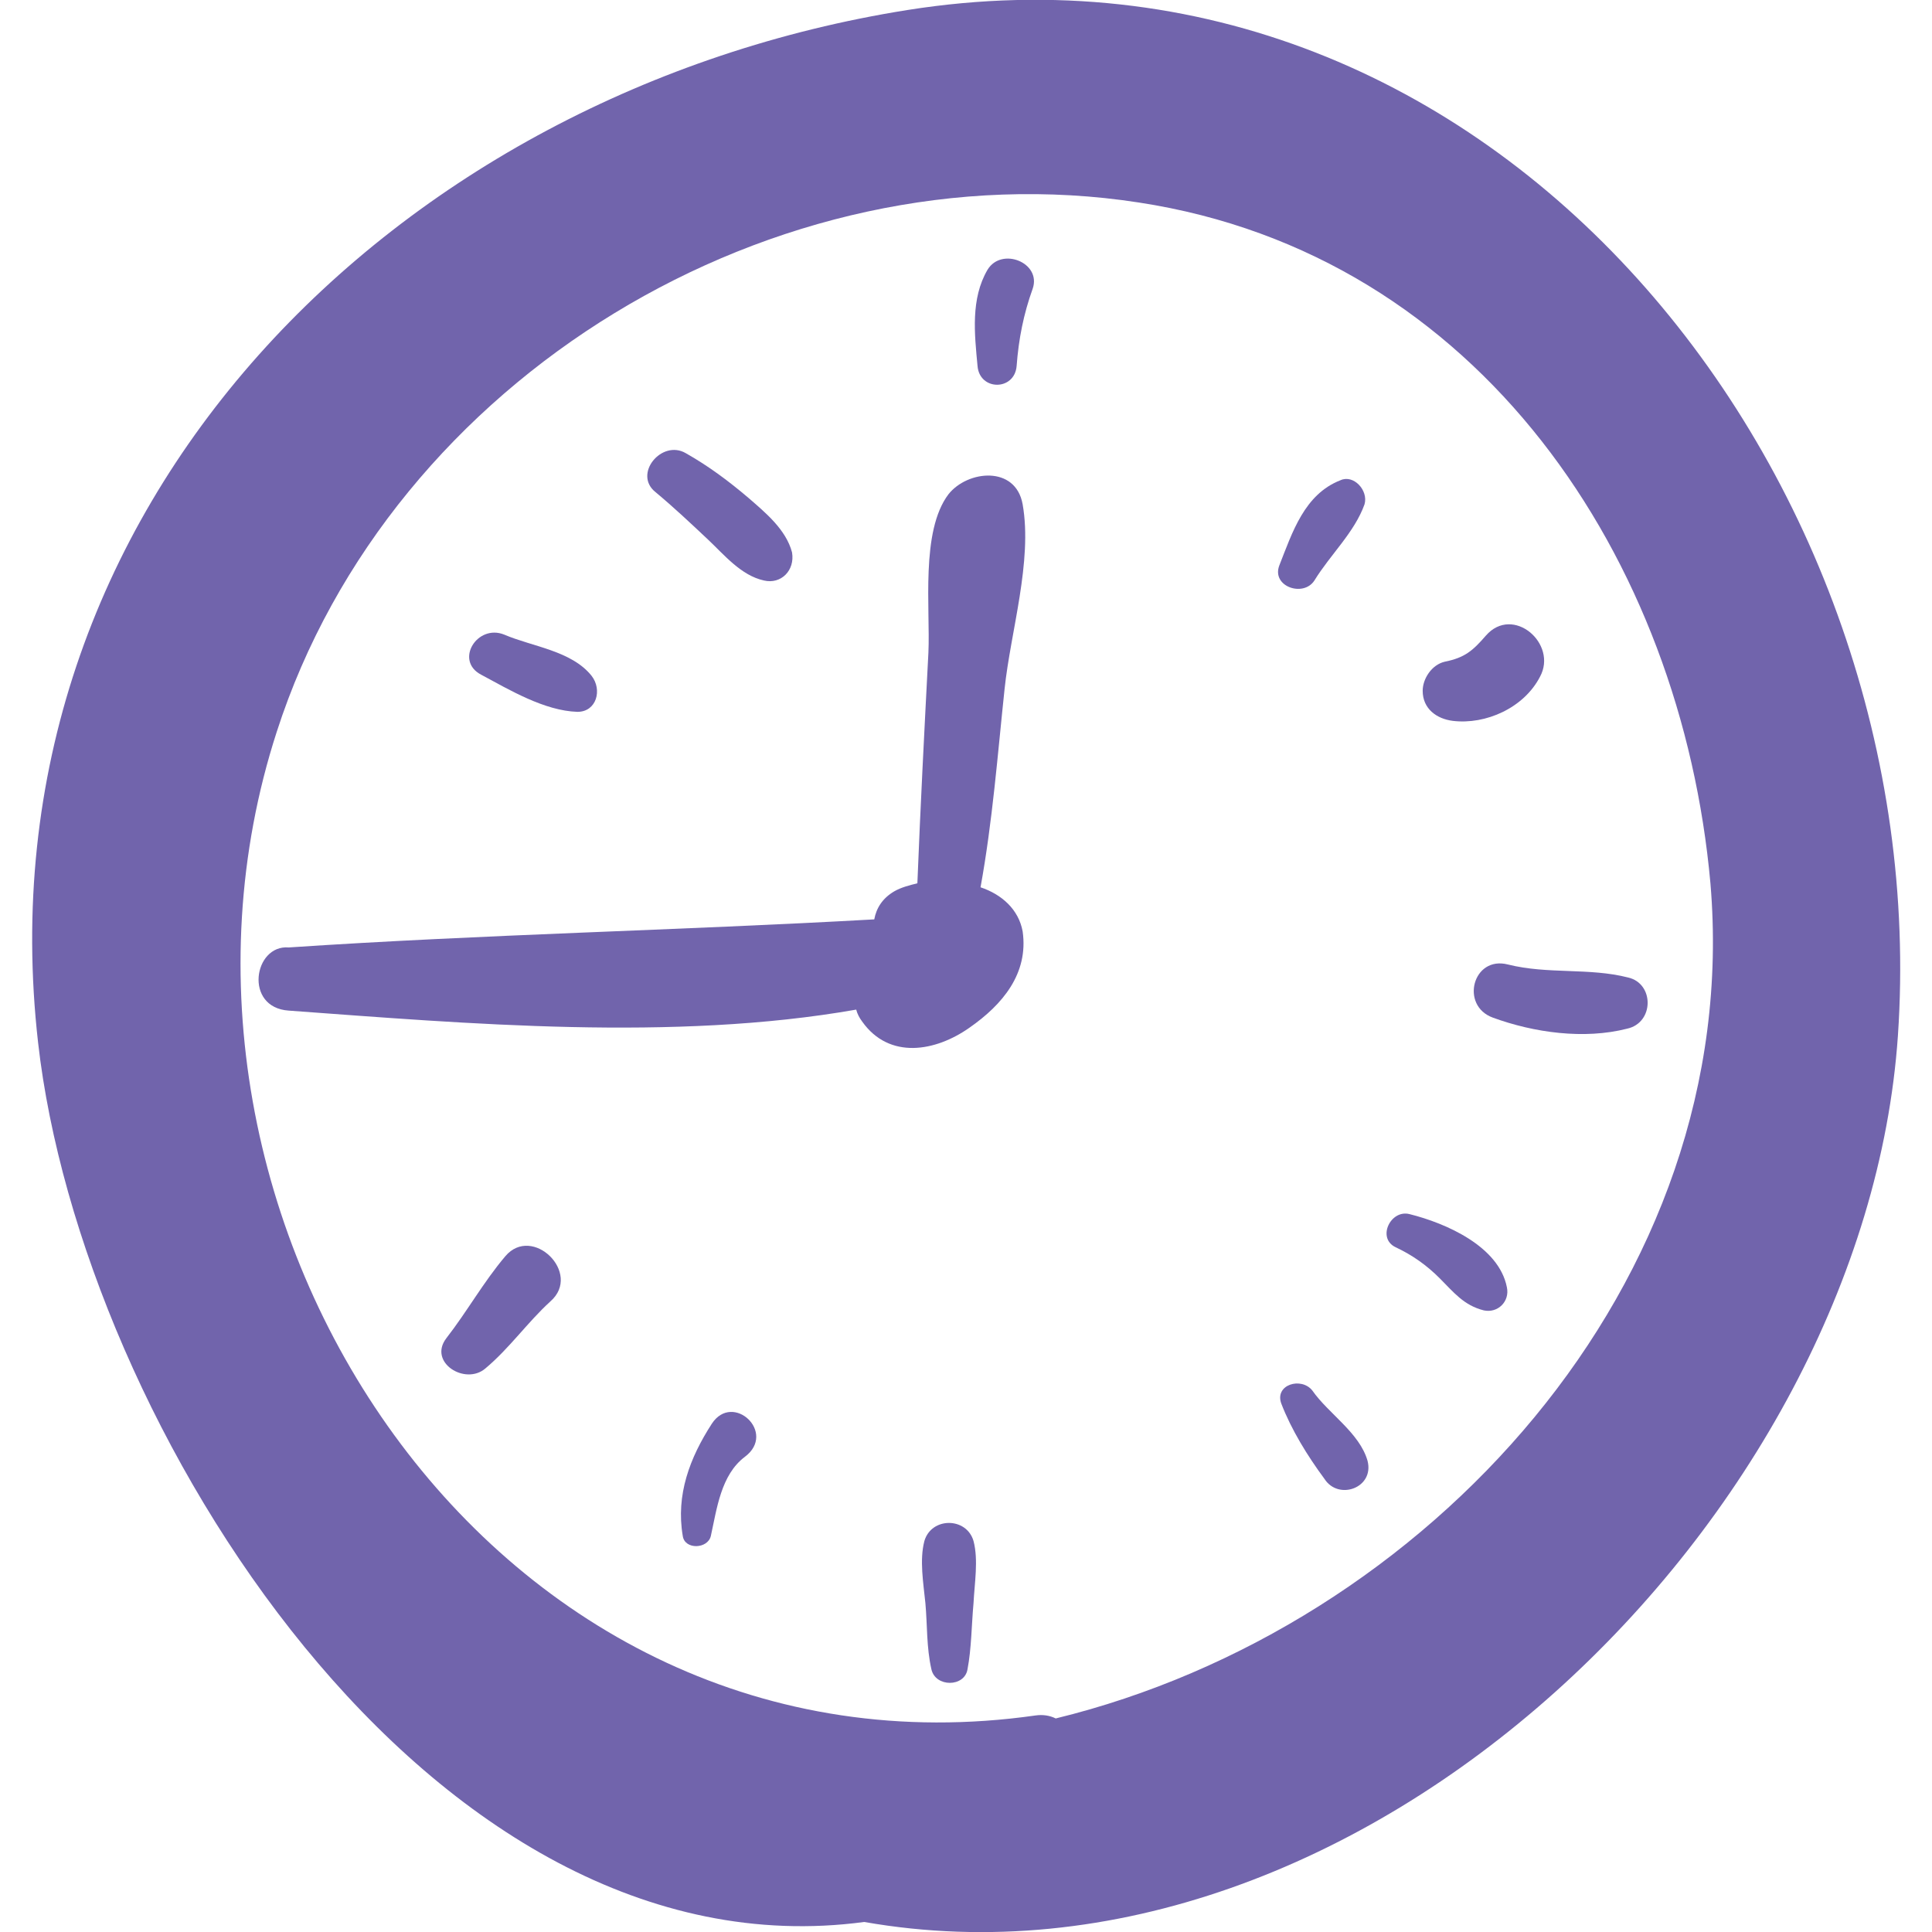 <svg xmlns="http://www.w3.org/2000/svg" width="193" height="193" viewBox="0 0 192.7 192.7"><style>path {fill: #7164ac;}</style><path d="M90.5 1C39.6 9.1-2.3 50.4 3.8 104c4.3 38 39.1 93.5 82.4 87.7 49.5 8.7 99.8-40.3 103.1-88.4C193.1 47.6 149.1-8.3 90.5 1zM105.3 171.4c-0.6-0.3-1.3-0.4-2-0.3 -54 7.7-91.4-49.6-75.7-98.1 11.4-35.4 49.8-58.4 86-52.8 34 5.2 54.1 35.6 57 67.9C174 128 142.2 162.4 105.3 171.4z"/><path d="M97.8 88.5c1.2-6.6 1.7-13.2 2.4-19.8 0.6-5.7 2.8-12.7 1.8-18.4 -0.7-3.9-5.5-3.4-7.4-1 -2.8 3.7-1.8 11.4-2 15.8 -0.4 7.7-0.8 15.4-1.1 23 -0.8 0.2-1.6 0.4-2.3 0.8 -1.2 0.7-1.8 1.7-2 2.8 -19.5 1.1-39 1.5-58.4 2.8 0 0 0 0 0 0 -3.5-0.3-4.5 6 0 6.3 17.8 1.3 38.4 3.1 56.6-0.1 0.1 0.4 0.3 0.8 0.6 1.2 2.7 3.8 7.3 3 10.7 0.6 3.3-2.3 5.9-5.4 5.3-9.6C101.6 90.7 99.9 89.2 97.8 88.5z"/><path d="M59 67.4c-2-2.5-5.9-2.9-8.7-4.1 -2.7-1.1-5 2.6-2.3 4 2.8 1.5 6.3 3.6 9.6 3.7C59.5 71 60.1 68.8 59 67.4z"/><path d="M74.7 49.7c-2-1.7-4-3.2-6.3-4.5 -2.4-1.4-5.3 2.1-3 3.9 1.8 1.5 3.5 3.1 5.2 4.7 1.6 1.5 3.3 3.6 5.6 4.1 1.7 0.4 3.1-1 2.8-2.8C78.4 52.8 76.3 51.1 74.7 49.7z"/><path d="M98.5 26.9c-1.7 2.9-1.3 6.4-1 9.6 0.2 2.5 3.7 2.5 3.9 0 0.2-2.7 0.7-5.2 1.6-7.7C103.9 26.2 99.9 24.6 98.5 26.9z"/><path d="M133.7 47.9c-3.6 1.4-4.8 5.2-6.1 8.5 -0.8 2.1 2.4 3.2 3.5 1.5 1.6-2.6 4-4.8 5-7.6C136.5 48.9 135 47.3 133.7 47.9z"/><path d="M148.2 63.4c-1.3 1.5-2.1 2.2-4.1 2.6 -1.3 0.3-2.2 1.7-2.2 2.9 0 1.8 1.4 2.8 3 3 3.3 0.4 7.1-1.3 8.7-4.4C155.4 64.2 150.9 60.3 148.2 63.4z"/><path d="M162.4 97.5c-3.9-1-8-0.3-12-1.3 -3.5-0.9-4.8 4.1-1.5 5.3 4.1 1.5 9.1 2.2 13.4 1.1C165 102 165 98.1 162.4 97.5z"/><path d="M140.6 121.1c-1.9-0.5-3.3 2.4-1.4 3.3 1.7 0.8 3.1 1.8 4.4 3.1 1.4 1.4 2.4 2.7 4.4 3.2 1.4 0.3 2.6-0.9 2.3-2.3C149.5 124.3 144.2 122 140.6 121.1z"/><path d="M136.4 145.7c-0.8-2.8-3.9-4.7-5.5-7 -1.1-1.4-3.8-0.6-3.1 1.3 1 2.6 2.6 5.2 4.3 7.5C133.5 149.7 137.1 148.4 136.4 145.7z"/><path d="M97.1 153.7c-0.7-2.4-4.2-2.4-4.9 0 -0.5 1.9-0.1 4.2 0.1 6.2 0.2 2.2 0.1 4.4 0.6 6.6 0.4 1.8 3.3 1.8 3.6 0 0.4-2.1 0.4-4.4 0.6-6.6C97.2 157.9 97.6 155.6 97.1 153.7z"/><path d="M71 142c-2.2 3.4-3.6 7.1-2.9 11.2 0.2 1.4 2.5 1.3 2.8 0 0.6-2.7 1-6.1 3.4-7.9C77.5 142.9 73.1 138.8 71 142z"/><path d="M50.4 125.3c-2.2 2.6-3.8 5.5-5.9 8.2 -1.8 2.4 1.9 4.7 3.9 3 2.4-2 4.2-4.6 6.5-6.7C58.1 127 53.1 122.1 50.4 125.3z"/></svg>